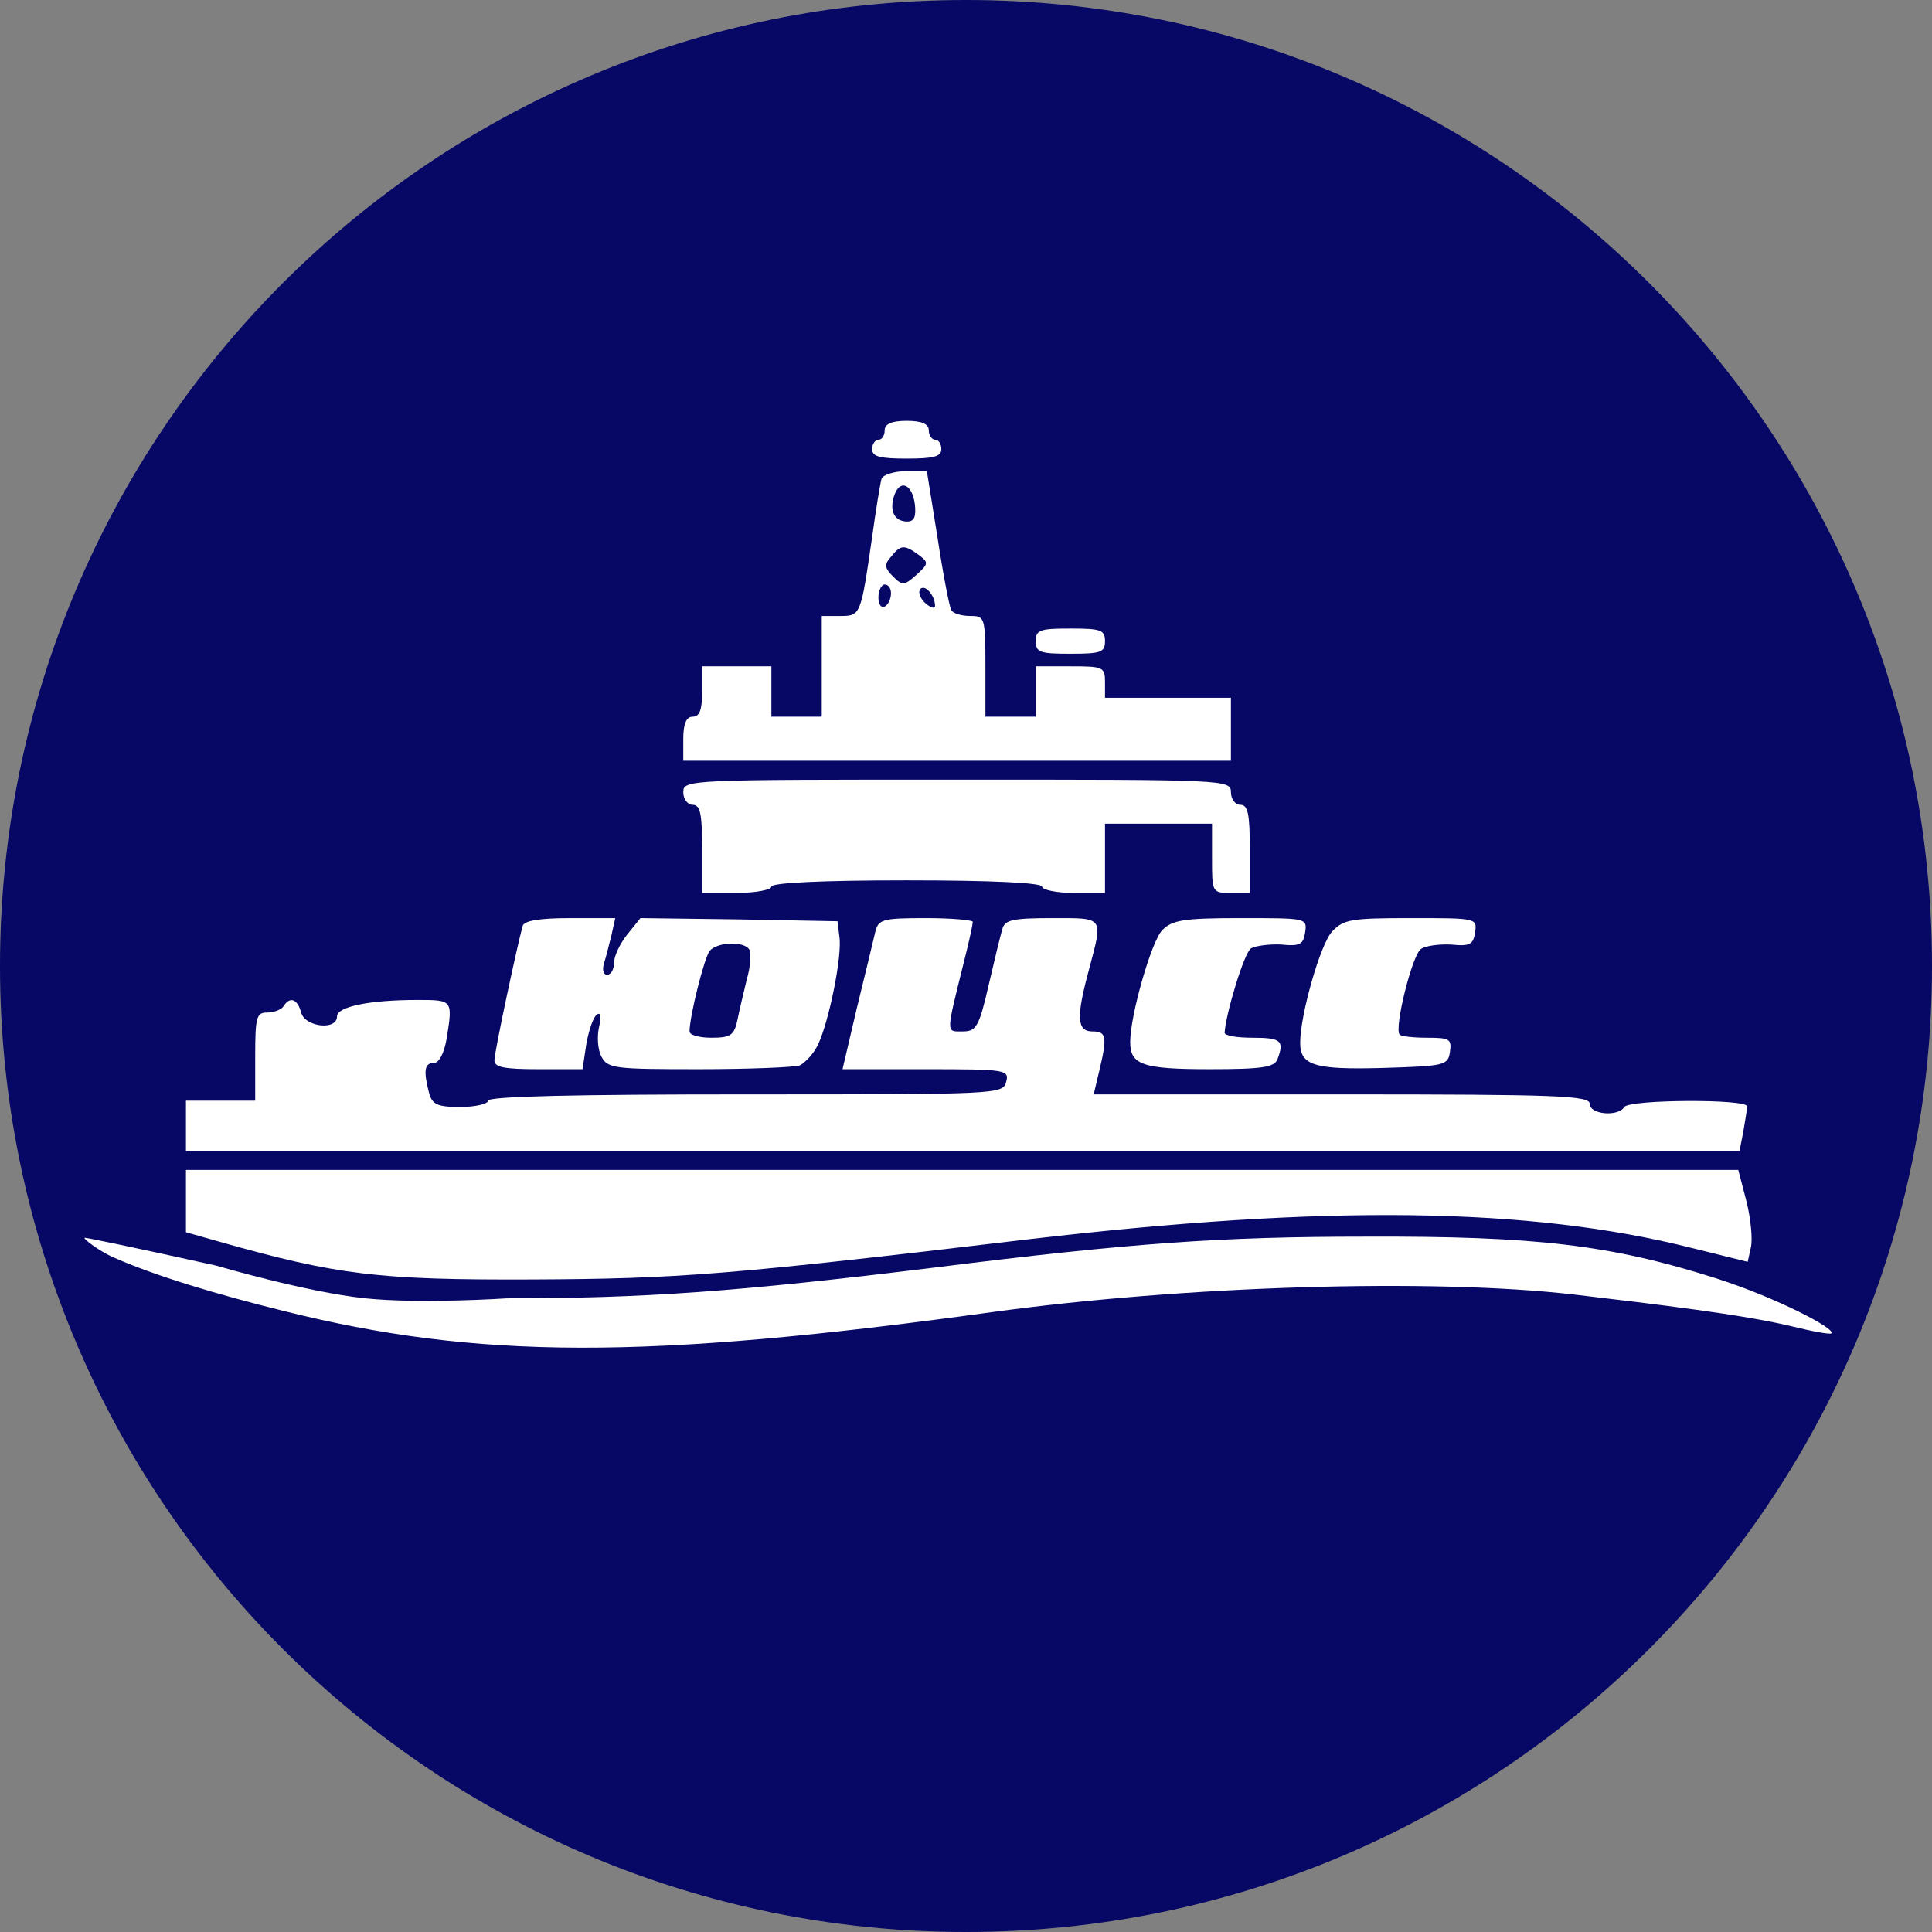 <svg width="56" height="56" viewBox="0 0 56 56" fill="none" xmlns="http://www.w3.org/2000/svg">
<rect x="0" y="0" width="56" height="56" fill="#808080" stroke="none"/>
<g clip-path="url(#clip0_396_271)">
<path d="M56 28C56 12.536 43.464 0 28 0C12.536 0 0 12.536 0 28C0 43.464 12.536 56 28 56C43.464 56 56 43.464 56 28Z" fill="#070765"/>
<path d="M25.643 12.472C25.643 12.618 25.57 12.746 25.461 12.746C25.37 12.746 25.278 12.873 25.278 13.019C25.278 13.238 25.515 13.293 26.282 13.293C27.048 13.293 27.285 13.238 27.285 13.019C27.285 12.873 27.212 12.746 27.103 12.746C27.012 12.746 26.921 12.618 26.921 12.472C26.921 12.289 26.72 12.198 26.282 12.198C25.844 12.198 25.643 12.289 25.643 12.472Z" fill="white"/>
<path d="M25.552 13.877C25.515 14.004 25.388 14.771 25.278 15.573C24.95 17.836 24.95 17.854 24.348 17.854H23.819V19.314V20.774H23.089H22.359V20.044V19.314H21.355H20.352V20.044C20.352 20.573 20.279 20.774 20.078 20.774C19.896 20.774 19.805 20.974 19.805 21.412V22.051H27.742H35.679V21.139V20.226H33.854H32.029V19.77C32.029 19.332 31.975 19.314 31.026 19.314H30.022V20.044V20.774H29.293H28.563V19.314C28.563 17.891 28.544 17.854 28.125 17.854C27.869 17.854 27.632 17.781 27.577 17.69C27.523 17.617 27.34 16.668 27.176 15.592L26.866 13.658H26.245C25.917 13.658 25.588 13.767 25.552 13.877ZM26.519 14.625C26.556 14.971 26.501 15.117 26.3 15.117C25.935 15.117 25.771 14.825 25.917 14.369C26.081 13.877 26.446 14.023 26.519 14.625ZM26.629 16.084C26.921 16.303 26.921 16.34 26.556 16.668C26.209 16.978 26.154 16.978 25.881 16.705C25.643 16.468 25.625 16.358 25.826 16.139C26.099 15.792 26.209 15.774 26.629 16.084ZM25.826 17.197C25.826 17.343 25.753 17.526 25.643 17.581C25.552 17.635 25.461 17.526 25.461 17.325C25.461 17.106 25.552 16.942 25.643 16.942C25.753 16.942 25.826 17.051 25.826 17.197ZM27.103 17.562C27.103 17.654 26.975 17.617 26.829 17.489C26.683 17.362 26.61 17.179 26.665 17.088C26.793 16.905 27.103 17.252 27.103 17.562Z" fill="white"/>
<path d="M30.022 18.584C30.022 18.913 30.15 18.949 31.026 18.949C31.902 18.949 32.029 18.913 32.029 18.584C32.029 18.256 31.902 18.219 31.026 18.219C30.15 18.219 30.022 18.256 30.022 18.584Z" fill="white"/>
<path d="M19.805 22.963C19.805 23.164 19.932 23.328 20.078 23.328C20.297 23.328 20.352 23.583 20.352 24.605V25.882H21.355C21.903 25.882 22.359 25.791 22.359 25.7C22.359 25.59 23.782 25.517 26.282 25.517C28.782 25.517 30.205 25.59 30.205 25.7C30.205 25.791 30.624 25.882 31.117 25.882H32.029V24.879V23.875H33.58H35.131V24.879C35.131 25.864 35.131 25.882 35.679 25.882H36.226V24.605C36.226 23.583 36.171 23.328 35.952 23.328C35.806 23.328 35.679 23.164 35.679 22.963C35.679 22.598 35.551 22.598 27.742 22.598C19.932 22.598 19.805 22.598 19.805 22.963Z" fill="white"/>
<path d="M15.152 26.831C15.006 27.342 14.331 30.48 14.331 30.736C14.331 30.936 14.623 30.991 15.608 30.991H16.885L16.995 30.261C17.068 29.86 17.195 29.477 17.305 29.404C17.414 29.331 17.433 29.477 17.36 29.787C17.305 30.042 17.323 30.426 17.433 30.626C17.615 30.973 17.816 30.991 20.261 30.991C21.702 30.991 23.016 30.936 23.18 30.882C23.326 30.809 23.581 30.553 23.709 30.28C24.019 29.641 24.421 27.707 24.329 27.141L24.275 26.703L21.41 26.649L18.564 26.612L18.181 27.087C17.962 27.36 17.797 27.725 17.797 27.908C17.797 28.108 17.706 28.254 17.597 28.254C17.487 28.254 17.451 28.108 17.506 27.926C17.56 27.762 17.651 27.397 17.724 27.105L17.834 26.612H16.538C15.645 26.612 15.207 26.685 15.152 26.831ZM21.72 27.524C21.775 27.616 21.757 28.017 21.647 28.382C21.556 28.765 21.428 29.294 21.374 29.568C21.282 30.006 21.173 30.079 20.626 30.079C20.279 30.079 19.987 30.006 19.987 29.896C19.987 29.459 20.407 27.78 20.571 27.561C20.79 27.305 21.556 27.269 21.72 27.524Z" fill="white"/>
<path d="M25.37 27.014C25.315 27.251 25.078 28.236 24.84 29.203L24.421 30.991H26.829C29.165 30.991 29.256 31.009 29.165 31.356C29.073 31.721 28.909 31.721 21.611 31.721C16.758 31.721 14.148 31.776 14.148 31.904C14.148 31.995 13.783 32.086 13.345 32.086C12.67 32.086 12.524 32.013 12.433 31.666C12.269 31.028 12.305 30.809 12.579 30.809C12.725 30.809 12.871 30.535 12.944 30.116C13.127 28.984 13.127 28.984 12.105 28.984C10.681 28.984 9.769 29.185 9.769 29.459C9.769 29.878 8.839 29.769 8.729 29.349C8.62 28.948 8.401 28.875 8.218 29.167C8.164 29.258 7.945 29.349 7.744 29.349C7.434 29.349 7.397 29.477 7.397 30.626V31.904H6.394H5.39V32.633V33.363H27.906H50.421L50.531 32.798C50.586 32.469 50.64 32.159 50.64 32.068C50.64 31.849 47.228 31.867 47.082 32.086C46.9 32.378 46.079 32.305 46.079 31.995C46.079 31.758 45.166 31.721 38.89 31.721H31.701L31.865 31.028C32.102 30.043 32.066 29.896 31.664 29.896C31.208 29.896 31.19 29.477 31.573 28.072C31.975 26.558 32.011 26.612 30.497 26.612C29.347 26.612 29.128 26.667 29.055 26.922C29 27.105 28.818 27.853 28.654 28.565C28.38 29.769 28.289 29.896 27.906 29.896C27.413 29.896 27.413 30.006 27.942 27.871C28.088 27.306 28.198 26.776 28.198 26.722C28.198 26.667 27.577 26.612 26.829 26.612C25.57 26.612 25.461 26.649 25.37 27.014Z" fill="white"/>
<path d="M33.69 26.959C33.38 27.269 32.759 29.422 32.759 30.207C32.759 30.863 33.124 30.991 35.058 30.991C36.591 30.991 36.938 30.936 37.029 30.699C37.23 30.17 37.138 30.079 36.317 30.079C35.861 30.079 35.496 30.024 35.496 29.933C35.533 29.367 36.062 27.616 36.262 27.488C36.39 27.415 36.792 27.36 37.138 27.378C37.686 27.433 37.777 27.378 37.832 27.014C37.886 26.612 37.868 26.612 35.971 26.612C34.31 26.612 33.982 26.667 33.69 26.959Z" fill="white"/>
<path d="M38.616 26.996C38.27 27.36 37.686 29.422 37.686 30.225C37.686 30.882 38.105 31.01 40.076 30.955C41.882 30.9 41.973 30.882 42.028 30.481C42.083 30.116 42.01 30.079 41.371 30.079C40.988 30.079 40.623 30.043 40.569 29.988C40.404 29.805 40.933 27.671 41.189 27.506C41.317 27.415 41.718 27.36 42.065 27.379C42.612 27.433 42.703 27.379 42.758 27.014C42.813 26.612 42.794 26.612 40.897 26.612C39.163 26.612 38.945 26.649 38.616 26.996Z" fill="white"/>
<path d="M5.39 34.805V35.717L6.357 35.991C9.769 36.958 10.973 37.104 15.425 37.086C19.677 37.067 21.082 36.958 29.84 35.918C38.434 34.914 44.345 34.987 49.035 36.173L50.658 36.575L50.75 36.155C50.804 35.936 50.75 35.334 50.622 34.823L50.385 33.911H27.887H5.39V34.805Z" fill="white"/>
<path d="M3.253 36.43C4.476 36.978 6.303 37.523 8.218 37.998C13.838 39.403 18.692 39.421 28.745 38.034C34.328 37.268 41.517 37.049 45.623 37.523C48.086 37.815 50.509 38.1 51.95 38.447C52.534 38.593 53.045 38.684 53.082 38.648C53.228 38.52 51.498 37.615 49.728 37.049C46.681 36.082 44.528 35.827 39.601 35.845C35.405 35.845 32.796 36.027 27.103 36.739C21.319 37.45 18.637 37.633 14.696 37.633C14.696 37.633 12.185 37.799 10.59 37.633C8.871 37.453 6.266 36.684 6.266 36.684C3.876 36.155 2.534 35.878 2.461 35.878C2.37 35.878 2.852 36.248 3.253 36.43Z" fill="white"/>
</g>
<defs>
<clipPath id="clip0_396_271">
<rect width="56" height="56" fill="white"/>
</clipPath>
</defs>
</svg>

